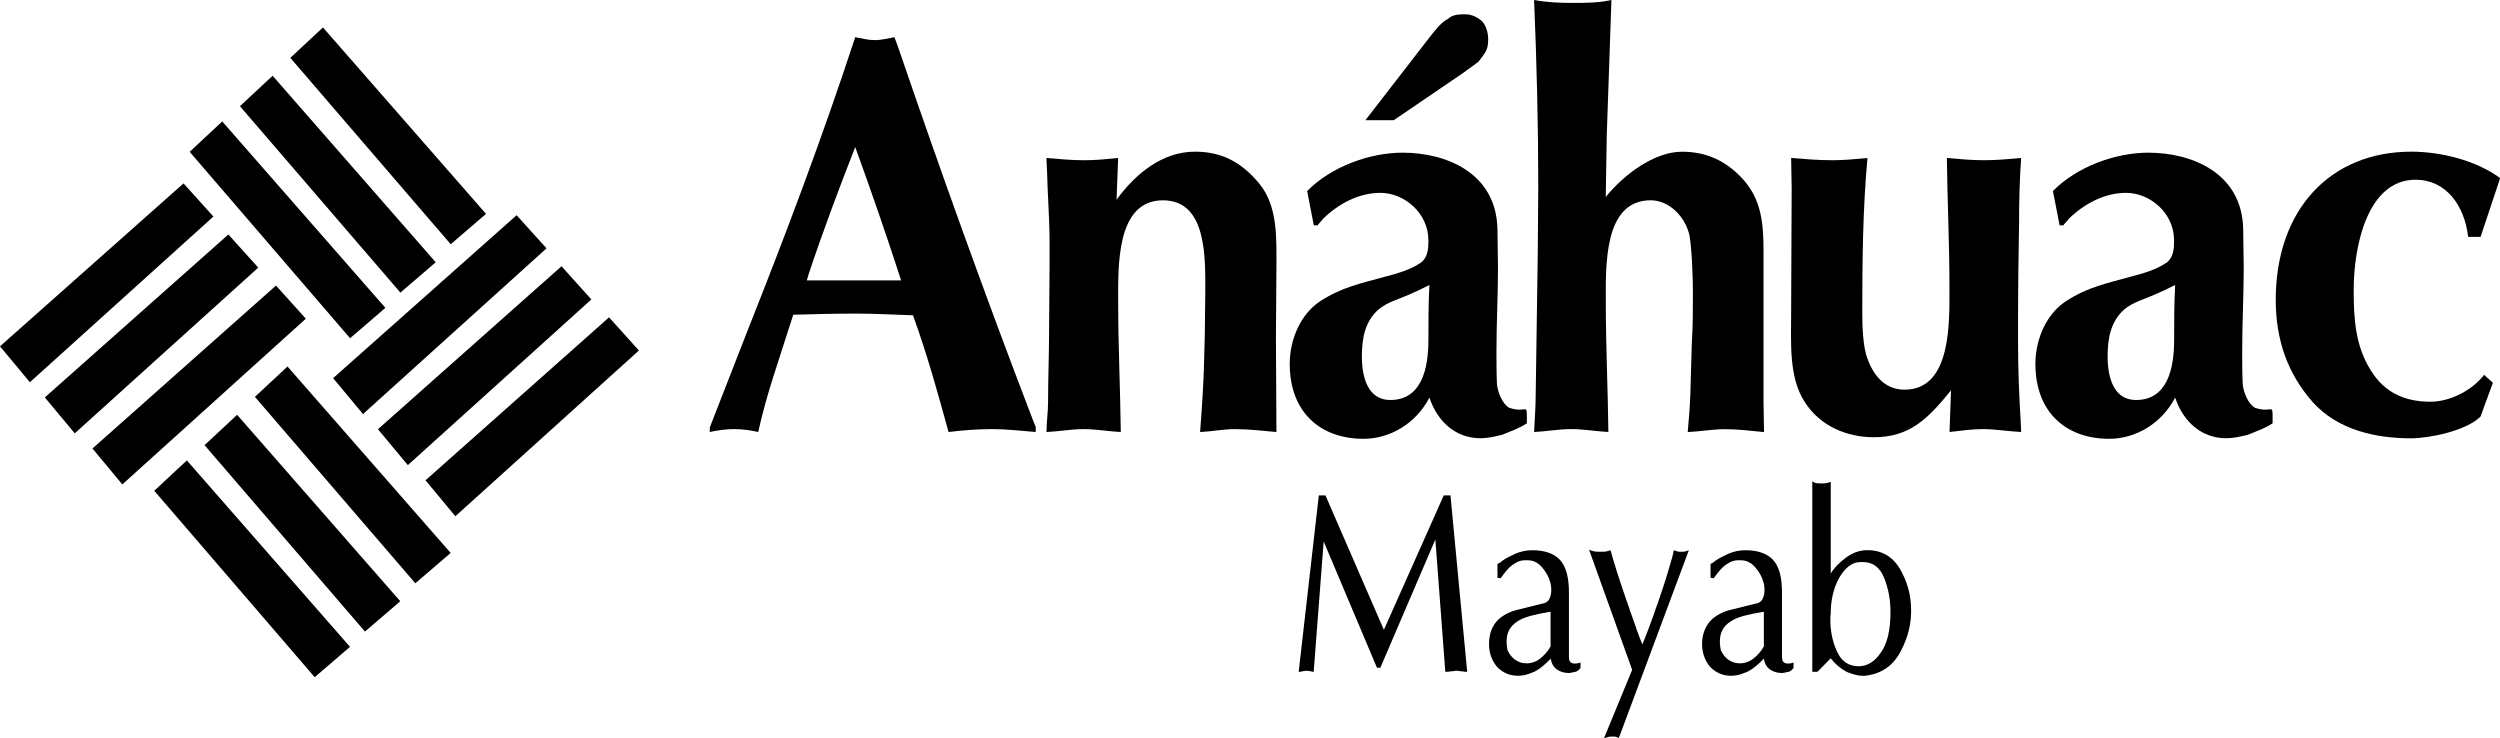 <svg width="105" height="31" viewBox="0 0 105 31" fill="none" xmlns="http://www.w3.org/2000/svg">
<g clip-path="url(#clip0_347_1840)">
<path d="M55.395 20.808H55.67L58.123 26.453L60.637 20.808H60.92L61.622 28.217C61.588 28.217 61.551 28.217 61.516 28.212C61.482 28.209 61.447 28.204 61.418 28.196C61.386 28.196 61.357 28.196 61.328 28.191C61.299 28.188 61.27 28.183 61.238 28.175H61.114C61.095 28.175 61.079 28.178 61.061 28.186C61.037 28.186 61.016 28.186 60.997 28.191C60.981 28.194 60.963 28.196 60.944 28.196C60.91 28.204 60.873 28.209 60.833 28.212C60.793 28.217 60.751 28.217 60.703 28.217L60.285 22.657L57.975 28.045H57.832L55.594 22.742L55.175 28.217C55.157 28.217 55.138 28.217 55.117 28.212C55.096 28.209 55.075 28.204 55.051 28.196C55.027 28.188 55.003 28.183 54.977 28.18C54.95 28.178 54.921 28.175 54.892 28.175H54.802C54.802 28.175 54.791 28.186 54.788 28.186H54.775C54.751 28.186 54.73 28.186 54.709 28.191C54.688 28.194 54.669 28.199 54.651 28.207C54.632 28.215 54.616 28.217 54.598 28.217H54.545L55.39 20.808H55.395Z" fill="black"/>
<path d="M65.126 25.694C64.801 25.744 64.517 25.802 64.281 25.866C64.046 25.93 63.855 26.012 63.712 26.112C63.572 26.205 63.463 26.318 63.389 26.453C63.315 26.588 63.278 26.75 63.278 26.935V27.014C63.278 27.041 63.278 27.062 63.286 27.083C63.286 27.104 63.286 27.128 63.291 27.152C63.291 27.175 63.299 27.204 63.304 27.231V27.247C63.304 27.247 63.304 27.257 63.312 27.263V27.31C63.312 27.31 63.315 27.316 63.323 27.316C63.323 27.323 63.323 27.329 63.325 27.331C63.328 27.334 63.333 27.339 63.339 27.347C63.368 27.411 63.405 27.472 63.45 27.53C63.495 27.588 63.553 27.644 63.622 27.702C63.694 27.752 63.768 27.792 63.85 27.818C63.929 27.847 64.017 27.86 64.112 27.86C64.16 27.86 64.205 27.858 64.25 27.85C64.295 27.842 64.34 27.834 64.388 27.818C64.435 27.805 64.483 27.784 64.531 27.76C64.578 27.736 64.626 27.704 64.674 27.67C64.708 27.641 64.745 27.609 64.785 27.575C64.825 27.538 64.864 27.501 64.904 27.456C64.922 27.435 64.941 27.413 64.957 27.392C64.973 27.371 64.994 27.345 65.018 27.318C65.036 27.289 65.052 27.26 65.071 27.234C65.089 27.204 65.105 27.178 65.124 27.149V25.694H65.126ZM62.594 26.593C62.637 26.451 62.698 26.318 62.78 26.197C62.862 26.075 62.978 25.966 63.121 25.871C63.267 25.776 63.442 25.694 63.651 25.631L64.772 25.353C64.838 25.345 64.893 25.326 64.946 25.295C64.997 25.263 65.036 25.223 65.066 25.173C65.095 25.115 65.118 25.054 65.132 24.99C65.148 24.927 65.153 24.858 65.153 24.787V24.713C65.148 24.697 65.145 24.684 65.145 24.67V24.628C65.14 24.599 65.134 24.57 65.132 24.543C65.129 24.514 65.121 24.485 65.111 24.459C65.082 24.345 65.036 24.234 64.978 24.128C64.92 24.022 64.848 23.922 64.766 23.829C64.684 23.729 64.589 23.654 64.486 23.604C64.382 23.554 64.268 23.53 64.144 23.53H64.072C64.001 23.53 63.935 23.538 63.876 23.551C63.818 23.565 63.76 23.586 63.707 23.615C63.654 23.644 63.601 23.676 63.548 23.71C63.495 23.747 63.442 23.79 63.389 23.84C63.36 23.869 63.331 23.901 63.299 23.935C63.27 23.969 63.241 24.006 63.212 24.041C63.182 24.078 63.151 24.115 63.119 24.16C63.087 24.202 63.055 24.244 63.026 24.287L62.894 24.266V23.678C62.894 23.678 62.92 23.673 62.939 23.663C62.957 23.652 62.976 23.644 62.992 23.636C63.01 23.623 63.026 23.607 63.045 23.594C63.063 23.581 63.079 23.565 63.098 23.551C63.18 23.493 63.267 23.443 63.36 23.395C63.453 23.348 63.55 23.3 63.657 23.25C63.762 23.207 63.874 23.173 63.99 23.147C64.107 23.123 64.229 23.11 64.358 23.11C64.618 23.11 64.848 23.144 65.042 23.213C65.238 23.282 65.397 23.382 65.521 23.517C65.646 23.652 65.738 23.834 65.802 24.062C65.863 24.289 65.895 24.562 65.895 24.874V27.548C65.895 27.62 65.9 27.675 65.908 27.715C65.916 27.755 65.934 27.784 65.956 27.805C65.979 27.826 66.006 27.842 66.035 27.853C66.064 27.863 66.096 27.869 66.133 27.869H66.186C66.204 27.869 66.226 27.866 66.249 27.858C66.273 27.858 66.295 27.855 66.316 27.847C66.337 27.842 66.358 27.834 66.382 27.826V28.051C66.353 28.093 66.321 28.128 66.289 28.154C66.257 28.178 66.223 28.199 66.186 28.212C66.167 28.22 66.151 28.223 66.133 28.223C66.114 28.223 66.099 28.226 66.08 28.233C66.056 28.241 66.035 28.247 66.019 28.249C66.001 28.252 65.985 28.255 65.966 28.255H65.953C65.953 28.255 65.948 28.257 65.948 28.265H65.876C65.789 28.265 65.701 28.252 65.619 28.228C65.537 28.204 65.46 28.167 65.389 28.117C65.312 28.059 65.251 27.993 65.211 27.913C65.169 27.834 65.142 27.749 65.132 27.657C65.113 27.678 65.097 27.697 65.084 27.71C65.068 27.723 65.055 27.739 65.044 27.752C65.026 27.765 65.01 27.781 64.994 27.794C64.978 27.81 64.965 27.823 64.954 27.837C64.848 27.937 64.745 28.022 64.644 28.093C64.544 28.165 64.443 28.218 64.343 28.252C64.242 28.294 64.141 28.329 64.046 28.35C63.948 28.371 63.855 28.382 63.765 28.382C63.588 28.382 63.426 28.353 63.28 28.289C63.135 28.228 63.002 28.138 62.886 28.017C62.774 27.89 62.687 27.744 62.629 27.583C62.571 27.421 62.539 27.25 62.539 27.064V27.043C62.539 26.887 62.56 26.736 62.6 26.593" fill="black"/>
<path d="M66.859 23.136C66.901 23.146 66.941 23.154 66.983 23.162C67.031 23.168 67.073 23.173 67.113 23.173H67.349C67.383 23.173 67.42 23.168 67.455 23.162C67.492 23.154 67.523 23.146 67.558 23.136C67.59 23.125 67.619 23.115 67.643 23.11C67.666 23.202 67.704 23.329 67.751 23.49C67.799 23.652 67.857 23.845 67.929 24.072C68 24.292 68.075 24.522 68.157 24.763C68.236 25.003 68.321 25.247 68.411 25.495C68.416 25.509 68.421 25.527 68.427 25.543C68.432 25.562 68.44 25.578 68.445 25.591C68.445 25.607 68.448 25.622 68.453 25.638C68.459 25.657 68.466 25.673 68.472 25.686C68.482 25.715 68.496 25.744 68.506 25.776C68.519 25.808 68.53 25.842 68.543 25.877C68.562 25.927 68.578 25.977 68.596 26.03C68.615 26.083 68.636 26.138 68.657 26.197C68.676 26.247 68.692 26.3 68.71 26.353C68.729 26.405 68.745 26.458 68.763 26.509C68.8 26.609 68.835 26.704 68.872 26.797C68.906 26.89 68.943 26.98 68.978 27.064C69.012 26.985 69.049 26.9 69.084 26.808C69.118 26.715 69.158 26.614 69.2 26.509C69.235 26.408 69.274 26.305 69.317 26.194C69.356 26.083 69.399 25.972 69.441 25.858C69.452 25.821 69.465 25.784 69.481 25.744C69.497 25.704 69.507 25.665 69.521 25.622C69.534 25.588 69.547 25.548 69.56 25.511C69.576 25.472 69.592 25.429 69.608 25.387C69.69 25.138 69.77 24.898 69.849 24.67C69.926 24.443 69.997 24.218 70.061 23.996C70.127 23.781 70.18 23.599 70.22 23.451C70.262 23.3 70.289 23.189 70.299 23.11C70.329 23.117 70.358 23.125 70.384 23.136C70.411 23.146 70.437 23.154 70.461 23.162C70.472 23.162 70.485 23.162 70.495 23.168C70.509 23.17 70.522 23.173 70.54 23.173H70.697C70.723 23.173 70.75 23.168 70.773 23.162C70.803 23.154 70.832 23.146 70.858 23.136C70.885 23.125 70.909 23.115 70.932 23.11L67.99 31C67.974 30.992 67.955 30.985 67.937 30.974C67.918 30.963 67.897 30.955 67.876 30.948C67.852 30.939 67.831 30.937 67.81 30.937H67.659C67.627 30.937 67.595 30.939 67.566 30.948C67.537 30.955 67.505 30.963 67.473 30.974C67.441 30.985 67.407 30.995 67.37 31L68.551 28.133L66.74 23.086C66.782 23.107 66.822 23.123 66.864 23.133" fill="black"/>
<path d="M74.084 25.694C73.758 25.744 73.478 25.802 73.239 25.866C73.001 25.93 72.813 26.012 72.67 26.112C72.527 26.205 72.421 26.318 72.347 26.453C72.272 26.588 72.235 26.75 72.235 26.935V27.014C72.235 27.041 72.238 27.062 72.243 27.083C72.243 27.104 72.243 27.128 72.249 27.152C72.251 27.175 72.257 27.204 72.262 27.231V27.247C72.262 27.247 72.264 27.257 72.27 27.263V27.31C72.27 27.31 72.272 27.316 72.278 27.316C72.278 27.323 72.278 27.329 72.283 27.331C72.286 27.334 72.291 27.339 72.296 27.347C72.325 27.411 72.362 27.472 72.407 27.53C72.453 27.588 72.508 27.644 72.58 27.702C72.651 27.752 72.725 27.792 72.808 27.818C72.887 27.847 72.974 27.86 73.07 27.86C73.117 27.86 73.162 27.858 73.207 27.85C73.252 27.842 73.297 27.834 73.345 27.818C73.393 27.805 73.441 27.784 73.488 27.76C73.536 27.736 73.584 27.704 73.631 27.67C73.666 27.641 73.703 27.609 73.743 27.575C73.779 27.538 73.819 27.501 73.862 27.456C73.88 27.435 73.896 27.413 73.915 27.392C73.933 27.371 73.954 27.345 73.975 27.318C73.994 27.289 74.01 27.26 74.028 27.234C74.047 27.204 74.066 27.178 74.082 27.149V25.694H74.084ZM71.552 26.593C71.594 26.451 71.655 26.318 71.74 26.197C71.822 26.075 71.936 25.966 72.082 25.871C72.227 25.776 72.402 25.694 72.609 25.631L73.729 25.353C73.793 25.345 73.851 25.326 73.901 25.295C73.952 25.263 73.991 25.223 74.021 25.173C74.05 25.115 74.071 25.054 74.087 24.99C74.103 24.927 74.108 24.858 74.108 24.787V24.713C74.103 24.697 74.1 24.684 74.1 24.67V24.628C74.095 24.599 74.089 24.57 74.087 24.543C74.084 24.514 74.076 24.485 74.066 24.459C74.037 24.345 73.991 24.234 73.933 24.128C73.875 24.022 73.803 23.922 73.719 23.829C73.636 23.729 73.541 23.654 73.438 23.604C73.335 23.554 73.221 23.53 73.096 23.53H73.025C72.953 23.53 72.887 23.538 72.829 23.551C72.768 23.565 72.712 23.586 72.659 23.615C72.606 23.644 72.553 23.676 72.5 23.71C72.447 23.747 72.394 23.79 72.341 23.84C72.312 23.869 72.28 23.901 72.251 23.935C72.222 23.969 72.193 24.006 72.161 24.041C72.132 24.078 72.1 24.115 72.069 24.16C72.037 24.202 72.005 24.244 71.976 24.287L71.843 24.266V23.678C71.843 23.678 71.87 23.673 71.888 23.663C71.907 23.652 71.923 23.644 71.941 23.636C71.96 23.623 71.976 23.607 71.994 23.594C72.013 23.581 72.029 23.565 72.047 23.551C72.129 23.493 72.217 23.443 72.309 23.395C72.402 23.348 72.5 23.3 72.606 23.25C72.712 23.207 72.823 23.173 72.94 23.147C73.054 23.123 73.178 23.11 73.308 23.11C73.57 23.11 73.798 23.144 73.991 23.213C74.187 23.282 74.346 23.382 74.471 23.517C74.595 23.652 74.688 23.834 74.752 24.062C74.812 24.289 74.844 24.562 74.844 24.874V27.548C74.844 27.62 74.85 27.675 74.858 27.715C74.865 27.755 74.881 27.784 74.905 27.805C74.929 27.826 74.956 27.842 74.985 27.853C75.014 27.863 75.046 27.869 75.083 27.869H75.136C75.152 27.869 75.173 27.866 75.197 27.858C75.22 27.858 75.242 27.855 75.263 27.847C75.284 27.842 75.305 27.834 75.329 27.826V28.051C75.3 28.093 75.268 28.128 75.236 28.154C75.204 28.178 75.17 28.199 75.136 28.212C75.117 28.22 75.099 28.223 75.083 28.223C75.067 28.223 75.048 28.226 75.03 28.233C75.006 28.241 74.985 28.247 74.969 28.249C74.95 28.252 74.934 28.255 74.916 28.255H74.903C74.903 28.255 74.897 28.257 74.897 28.265H74.826C74.736 28.265 74.651 28.252 74.569 28.228C74.487 28.204 74.41 28.167 74.338 28.117C74.262 28.059 74.201 27.993 74.161 27.913C74.119 27.834 74.092 27.749 74.082 27.657C74.066 27.678 74.047 27.697 74.034 27.71C74.018 27.723 74.005 27.739 73.994 27.752C73.975 27.765 73.96 27.781 73.946 27.794C73.93 27.81 73.917 27.823 73.907 27.837C73.798 27.937 73.695 28.022 73.594 28.093C73.493 28.165 73.393 28.218 73.292 28.252C73.192 28.294 73.091 28.329 72.996 28.35C72.897 28.371 72.805 28.382 72.715 28.382C72.537 28.382 72.376 28.353 72.23 28.289C72.084 28.228 71.955 28.138 71.835 28.017C71.724 27.89 71.637 27.744 71.579 27.583C71.52 27.421 71.488 27.25 71.488 27.064V27.043C71.488 26.887 71.51 26.736 71.549 26.593" fill="black"/>
<path d="M76.876 25.866V26.186C76.889 26.408 76.918 26.622 76.969 26.834C77.019 27.043 77.091 27.241 77.186 27.426C77.281 27.612 77.4 27.752 77.546 27.844C77.692 27.937 77.864 27.982 78.065 27.982C78.237 27.982 78.402 27.937 78.558 27.844C78.714 27.752 78.86 27.609 78.99 27.416C79.125 27.231 79.228 26.995 79.297 26.709C79.366 26.424 79.4 26.093 79.4 25.715C79.4 25.45 79.379 25.199 79.334 24.961C79.289 24.723 79.223 24.493 79.133 24.271C79.043 24.048 78.926 23.884 78.778 23.773C78.629 23.662 78.452 23.607 78.245 23.607H78.139C77.967 23.607 77.808 23.662 77.66 23.773C77.512 23.884 77.377 24.046 77.252 24.26C77.128 24.48 77.035 24.72 76.977 24.977C76.918 25.233 76.889 25.509 76.889 25.8V25.778C76.884 25.815 76.881 25.842 76.881 25.863L76.876 25.866ZM76.116 20.218C76.145 20.239 76.174 20.255 76.201 20.266C76.227 20.276 76.259 20.287 76.293 20.292C76.322 20.297 76.357 20.303 76.391 20.303H76.606C76.606 20.303 76.632 20.303 76.651 20.297C76.669 20.295 76.685 20.292 76.704 20.292C76.738 20.284 76.773 20.276 76.807 20.266C76.839 20.255 76.868 20.247 76.892 20.239V24.088C76.956 23.974 77.043 23.863 77.149 23.752C77.255 23.641 77.379 23.532 77.522 23.427C77.665 23.321 77.811 23.239 77.962 23.186C78.113 23.133 78.269 23.107 78.428 23.107C78.73 23.107 78.995 23.173 79.223 23.305C79.451 23.437 79.641 23.63 79.795 23.887C79.948 24.151 80.065 24.427 80.147 24.715C80.227 25.003 80.266 25.308 80.266 25.63V25.757C80.256 26.077 80.205 26.384 80.115 26.672C80.025 26.961 79.901 27.241 79.742 27.511C79.575 27.776 79.371 27.979 79.13 28.125C78.886 28.27 78.606 28.358 78.285 28.387C78.161 28.387 78.039 28.371 77.917 28.339C77.795 28.307 77.676 28.265 77.557 28.217C77.438 28.154 77.324 28.075 77.21 27.982C77.099 27.889 76.99 27.778 76.889 27.651L76.33 28.217H76.116V20.218Z" fill="black"/>
<path d="M33.948 11.56C34.555 9.732 35.225 7.954 35.919 6.177C36.592 8.028 37.241 9.901 37.847 11.777H33.885L33.951 11.56H33.948ZM29.811 18.144C30.137 18.072 30.505 18.022 30.828 18.022C31.175 18.022 31.522 18.07 31.845 18.144C32.192 16.559 32.733 15.067 33.209 13.554L33.318 13.218C34.205 13.194 35.072 13.171 35.962 13.171C36.764 13.171 37.543 13.218 38.345 13.242C38.931 14.853 39.384 16.485 39.839 18.144C40.446 18.072 41.052 18.022 41.659 18.022C42.265 18.022 42.893 18.094 43.5 18.144V17.927L43.391 17.662C41.399 12.472 39.516 7.232 37.718 1.971L37.567 1.563C37.286 1.611 37.026 1.685 36.743 1.685C36.459 1.685 36.203 1.613 35.919 1.563C34.555 5.722 33.019 9.806 31.414 13.843L29.811 17.953V18.146V18.144Z" fill="black"/>
<path d="M43.974 7.114C43.995 8.148 44.082 9.156 44.082 10.19V11.153C44.082 12.066 44.061 12.978 44.061 13.891C44.061 14.901 44.019 15.885 44.019 16.896C44.019 17.303 43.953 17.737 43.953 18.145C44.472 18.121 44.991 18.023 45.513 18.023C46.035 18.023 46.551 18.118 47.073 18.145C47.052 16.343 46.964 14.539 46.964 12.738C46.964 11.224 46.856 8.413 48.847 8.413C50.709 8.413 50.622 10.865 50.622 12.306C50.622 12.907 50.601 13.507 50.601 14.108C50.58 15.044 50.556 15.96 50.492 16.896C50.471 17.303 50.429 17.737 50.405 18.145C50.903 18.121 51.38 18.023 51.877 18.023C52.463 18.023 53.024 18.094 53.61 18.145C53.61 16.825 53.589 15.478 53.589 14.155C53.589 13.171 53.61 12.209 53.61 11.224C53.61 10 53.673 8.677 52.895 7.717C52.137 6.804 51.313 6.37 50.188 6.37C48.845 6.37 47.719 7.259 46.895 8.389L46.962 6.635C46.485 6.683 46.029 6.73 45.552 6.73C45.012 6.73 44.49 6.683 43.95 6.635L43.971 7.116L43.974 7.114Z" fill="black"/>
<path d="M61.4 3.101C61.638 2.934 61.855 2.765 62.093 2.595C62.353 2.236 62.504 2.138 62.504 1.659C62.504 1.371 62.417 1.082 62.245 0.889C62.048 0.72 61.81 0.601 61.55 0.601C61.312 0.601 61.01 0.601 60.814 0.794C60.533 0.937 60.316 1.225 60.12 1.466L57.347 5.048H58.539L61.397 3.101H61.4ZM55.337 9.47C55.4 9.373 55.509 9.277 55.575 9.182C56.245 8.534 57.09 8.1 57.977 8.1C58.973 8.1 59.993 8.941 59.993 10.095C59.993 10.454 59.972 10.767 59.712 11.007C59.236 11.343 58.671 11.489 58.131 11.632C57.178 11.896 56.356 12.063 55.466 12.639C54.645 13.168 54.169 14.227 54.169 15.282C54.169 17.348 55.49 18.43 57.265 18.43C58.391 18.43 59.474 17.782 60.035 16.7C60.382 17.734 61.161 18.406 62.181 18.406C62.486 18.406 62.788 18.335 63.089 18.261C63.436 18.118 63.805 17.996 64.128 17.779V17.538C64.128 16.914 64.106 17.369 63.391 17.128C63.111 16.986 62.893 16.457 62.872 16.121C62.851 15.663 62.851 15.208 62.851 14.75C62.851 13.573 62.915 12.42 62.915 11.243C62.915 10.714 62.893 10.161 62.893 9.632C62.848 7.251 60.727 6.412 58.907 6.412C57.543 6.412 55.919 6.989 54.9 8.023L55.18 9.465H55.331L55.337 9.47ZM57.893 13.002C58.261 12.69 58.738 12.571 59.169 12.378C59.45 12.259 59.755 12.113 60.035 11.97C59.993 12.74 59.993 13.51 59.993 14.277C59.993 15.478 59.712 16.8 58.391 16.8C57.461 16.8 57.199 15.864 57.199 14.973C57.199 14.203 57.328 13.507 57.893 13.002Z" fill="black"/>
<path d="M67.68 0C67.139 0.122 66.575 0.122 66.035 0.122C65.495 0.122 64.951 0.098 64.432 0C64.541 2.619 64.607 5.24 64.607 7.835C64.607 8.772 64.586 9.711 64.586 10.623L64.499 16.607C64.499 17.112 64.454 17.615 64.432 18.144C64.954 18.12 65.473 18.022 65.993 18.022C66.512 18.022 67.033 18.117 67.552 18.144C67.531 16.343 67.444 14.538 67.444 12.737C67.444 11.2 67.335 8.412 69.327 8.412C70.085 8.412 70.755 9.06 70.951 9.854C71.059 10.406 71.102 11.681 71.102 12.282C71.102 12.98 71.102 13.7 71.057 14.398L70.993 16.61C70.972 17.115 70.93 17.644 70.885 18.147C71.404 18.123 71.947 18.025 72.466 18.025C72.985 18.025 73.549 18.096 74.09 18.147C74.09 17.715 74.068 17.305 74.068 16.874V10.555C74.068 9.378 73.981 8.367 73.181 7.502C72.466 6.732 71.642 6.372 70.646 6.372C69.478 6.372 68.199 7.335 67.441 8.272L67.484 5.677L67.68 0.005V0Z" fill="black"/>
<path d="M81.879 18.144C82.335 18.096 82.812 18.022 83.265 18.022C83.805 18.022 84.348 18.118 84.888 18.144L84.867 17.663C84.801 16.581 84.759 15.499 84.759 14.443V13.219C84.759 11.944 84.78 10.671 84.801 9.372C84.801 8.46 84.822 7.547 84.888 6.635C84.369 6.682 83.847 6.73 83.328 6.73C82.809 6.73 82.29 6.682 81.768 6.635C81.789 8.436 81.877 10.24 81.877 12.041C81.877 13.555 81.964 16.366 79.991 16.366C79.233 16.366 78.735 15.861 78.455 15.118C78.237 14.613 78.216 13.676 78.216 13.123C78.216 10.96 78.237 8.798 78.433 6.635C77.936 6.682 77.459 6.73 76.961 6.73C76.375 6.73 75.814 6.682 75.228 6.635C75.228 7.066 75.25 7.476 75.25 7.91C75.25 9.663 75.228 11.393 75.228 13.15C75.228 14.351 75.12 15.84 75.793 16.874C76.442 17.909 77.591 18.364 78.696 18.364C80.211 18.364 80.968 17.594 81.943 16.393L81.879 18.147V18.144Z" fill="black"/>
<path d="M86.657 9.47C86.721 9.372 86.83 9.277 86.896 9.182C87.566 8.534 88.411 8.1 89.298 8.1C90.294 8.1 91.311 8.941 91.311 10.095C91.311 10.454 91.29 10.767 91.031 11.007C90.554 11.343 89.99 11.489 89.449 11.632C88.496 11.896 87.675 12.063 86.787 12.639C85.964 13.168 85.487 14.226 85.487 15.282C85.487 17.348 86.808 18.43 88.583 18.43C89.709 18.43 90.792 17.782 91.356 16.7C91.703 17.734 92.482 18.406 93.499 18.406C93.804 18.406 94.106 18.335 94.41 18.261C94.757 18.118 95.126 17.996 95.449 17.779V17.538C95.449 16.914 95.427 17.369 94.712 17.128C94.431 16.985 94.214 16.456 94.193 16.12C94.172 15.663 94.172 15.208 94.172 14.75C94.172 13.573 94.236 12.42 94.236 11.243C94.236 10.714 94.214 10.161 94.214 9.632C94.172 7.254 92.048 6.412 90.228 6.412C88.864 6.412 87.24 6.989 86.223 8.023L86.504 9.465H86.657V9.47ZM89.211 13.002C89.579 12.69 90.056 12.571 90.49 12.377C90.771 12.258 91.076 12.113 91.356 11.97C91.314 12.74 91.314 13.51 91.314 14.277C91.314 15.478 91.033 16.8 89.712 16.8C88.779 16.8 88.52 15.864 88.52 14.973C88.52 14.205 88.649 13.507 89.213 13.002" fill="black"/>
<path d="M105 7.476C103.983 6.73 102.51 6.37 101.276 6.37C97.875 6.37 95.581 8.799 95.581 12.595C95.581 14.277 96.079 15.695 97.141 16.896C98.203 18.073 99.806 18.409 101.257 18.409C102.036 18.409 103.575 18.097 104.182 17.496L104.701 16.078L104.333 15.743C103.813 16.415 102.881 16.872 102.081 16.872C101.064 16.872 100.174 16.536 99.57 15.55C98.921 14.515 98.855 13.386 98.855 12.161C98.855 10.383 99.416 7.548 101.453 7.548C102.73 7.548 103.511 8.629 103.662 9.949H104.184L105.008 7.476H105Z" fill="black"/>
<path d="M12.192 2.428L18.93 10.258L20.413 8.983L13.564 1.153L12.195 2.428H12.192ZM10.078 4.46L16.817 12.29L18.3 11.015L11.45 3.182L10.081 4.457L10.078 4.46ZM7.965 6.375L14.703 14.205L16.186 12.93L9.334 5.1L7.965 6.378V6.375Z" fill="black"/>
<path d="M10.706 16.668L17.444 24.498L18.928 23.223L12.075 15.393L10.706 16.668ZM8.592 18.697L15.328 26.526L16.811 25.252L9.959 17.422L8.59 18.697H8.592ZM6.479 20.612L13.217 28.442L14.7 27.167L7.848 19.337L6.479 20.612Z" fill="black"/>
<path d="M25.579 13.329L17.871 20.173L19.126 21.681L26.834 14.721L25.579 13.327V13.329ZM23.582 11.184L15.874 18.027L17.129 19.535L24.837 12.576L23.582 11.181V11.184ZM21.698 9.039L13.991 15.882L15.246 17.39L22.954 10.43L21.698 9.039Z" fill="black"/>
<path d="M11.591 11.994L3.883 18.837L5.138 20.345L12.846 13.385L11.591 11.994ZM9.591 9.848L1.883 16.692L3.139 18.2L10.847 11.24L9.591 9.848ZM7.708 7.703L0 14.546L1.255 16.054L8.963 9.095L7.708 7.703Z" fill="black"/>
</g>
<defs>
<clipPath id="clip0_347_1840">
<rect width="105" height="31" fill="white"/>
</clipPath>
</defs>
</svg>
